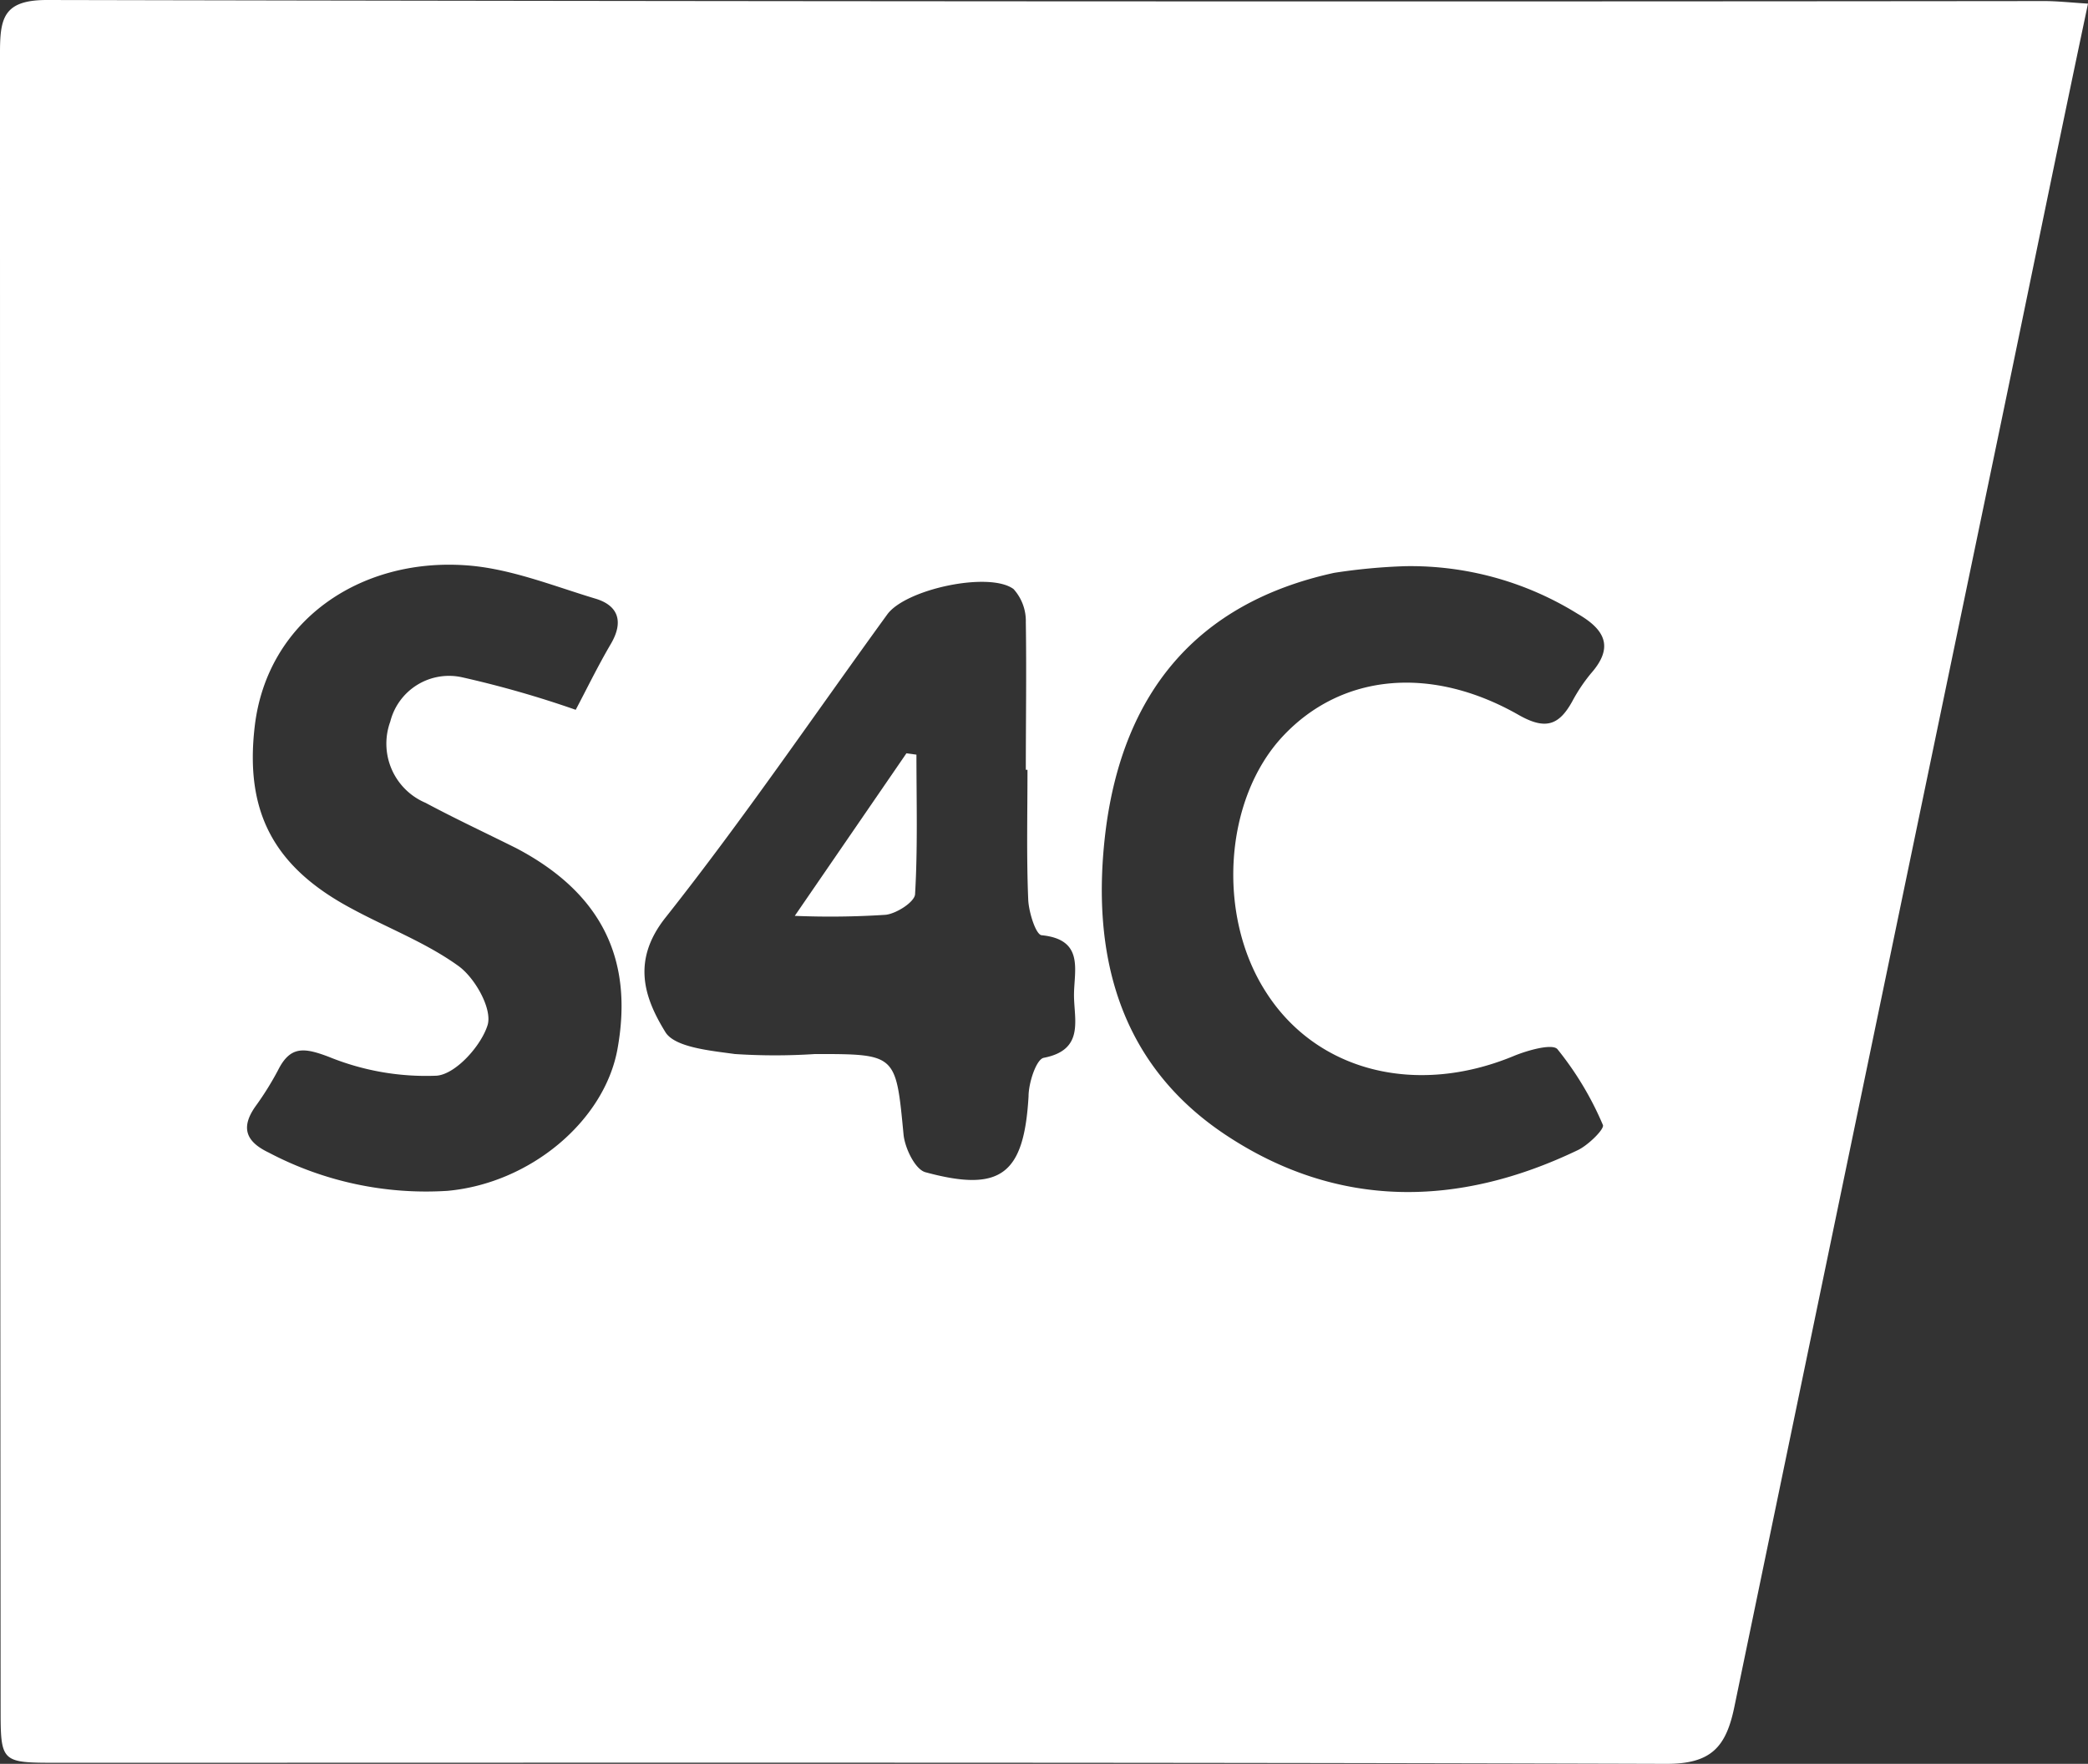 <svg xmlns="http://www.w3.org/2000/svg" viewBox="0 0 137.82 116.42"><rect x="0" y="0" width="137.82" height="116.42" fill="#333333" stroke="none"/><defs><style>.cls-1{fill:#fff;}</style></defs><title>s4c</title><g id="Layer_2" data-name="Layer 2"><g id="menu"><g id="dlX1Ac.tif"><path class="cls-1" d="M137.82.24c-2,9.46-3.84,18.51-5.72,27.56q-8.82,42.39-17.61,84.8c-.54,2.66-1.49,3.83-4.5,3.82-35.4-.11-70.8-.07-106.2-.07-3.74,0-3.75,0-3.75-3.67Q0,58.1,0,3.49C0,1.21.22,0,3.09,0Q69,.14,134.94.07C135.76.07,136.57.16,137.82.24ZM92.76,37.37a38.54,38.54,0,0,0-4.7.44c-9.15,2-13.94,8-15.08,17-1,8.06.81,15.37,7.91,20.09,7.39,4.91,15.36,4.81,23.28,1,.69-.34,1.75-1.39,1.63-1.65a21,21,0,0,0-3-5c-.34-.39-2,.08-2.91.46-6.44,2.66-13,1-16.33-4.23-3.27-5.07-2.76-12.74,1.11-16.88s9.8-4.71,15.59-1.4c1.77,1,2.65.66,3.52-.91a11.07,11.07,0,0,1,1.24-1.85c1.55-1.76.88-2.91-.91-3.94A20.9,20.9,0,0,0,92.76,37.37ZM67.82,50.81h-.11c0-3.25.05-6.49,0-9.74a3.14,3.14,0,0,0-.81-2.19c-1.59-1.18-7.13,0-8.34,1.68-4.85,6.68-9.5,13.52-14.63,20-2.27,2.86-1.39,5.33,0,7.58.64,1,3,1.21,4.58,1.43a40.54,40.54,0,0,0,5.29,0c5.38,0,5.33,0,5.84,5.32.09.89.76,2.29,1.44,2.48,5,1.36,6.51.12,6.81-5,0-.9.51-2.45,1-2.55,2.71-.52,2-2.51,2-4.14s.7-3.66-2.12-3.95c-.39,0-.86-1.51-.9-2.33C67.75,56.57,67.82,53.69,67.82,50.81ZM38,46.85c.68-1.28,1.44-2.85,2.32-4.35s.47-2.56-1.06-3c-2.81-.85-5.65-2-8.54-2.19-7-.48-13.11,3.7-13.91,10.66-.64,5.54,1.18,9.22,6.4,12,2.36,1.28,4.93,2.25,7.08,3.81,1.07.79,2.2,2.79,1.9,3.86C31.78,69,30.09,70.9,28.82,71a17,17,0,0,1-7.13-1.25c-1.62-.61-2.53-.73-3.34.89A19.79,19.79,0,0,1,16.88,73c-1,1.4-.68,2.34.85,3.07a22.26,22.26,0,0,0,11.81,2.53C35,78.1,39.87,74,40.75,69.28c1.1-6-1.08-10.35-6.66-13.29-2-1-4-1.93-6-3a4.24,4.24,0,0,1-2.33-5.36,4,4,0,0,1,4.77-2.92A67.83,67.83,0,0,1,38,46.85Z"/><path class="cls-1" d="M52.46,60.45a56.34,56.34,0,0,0,6-.07c.72-.08,1.91-.85,1.94-1.36.18-3.06.09-6.14.09-9.21l-.66-.09Z"/></g></g></g></svg>
